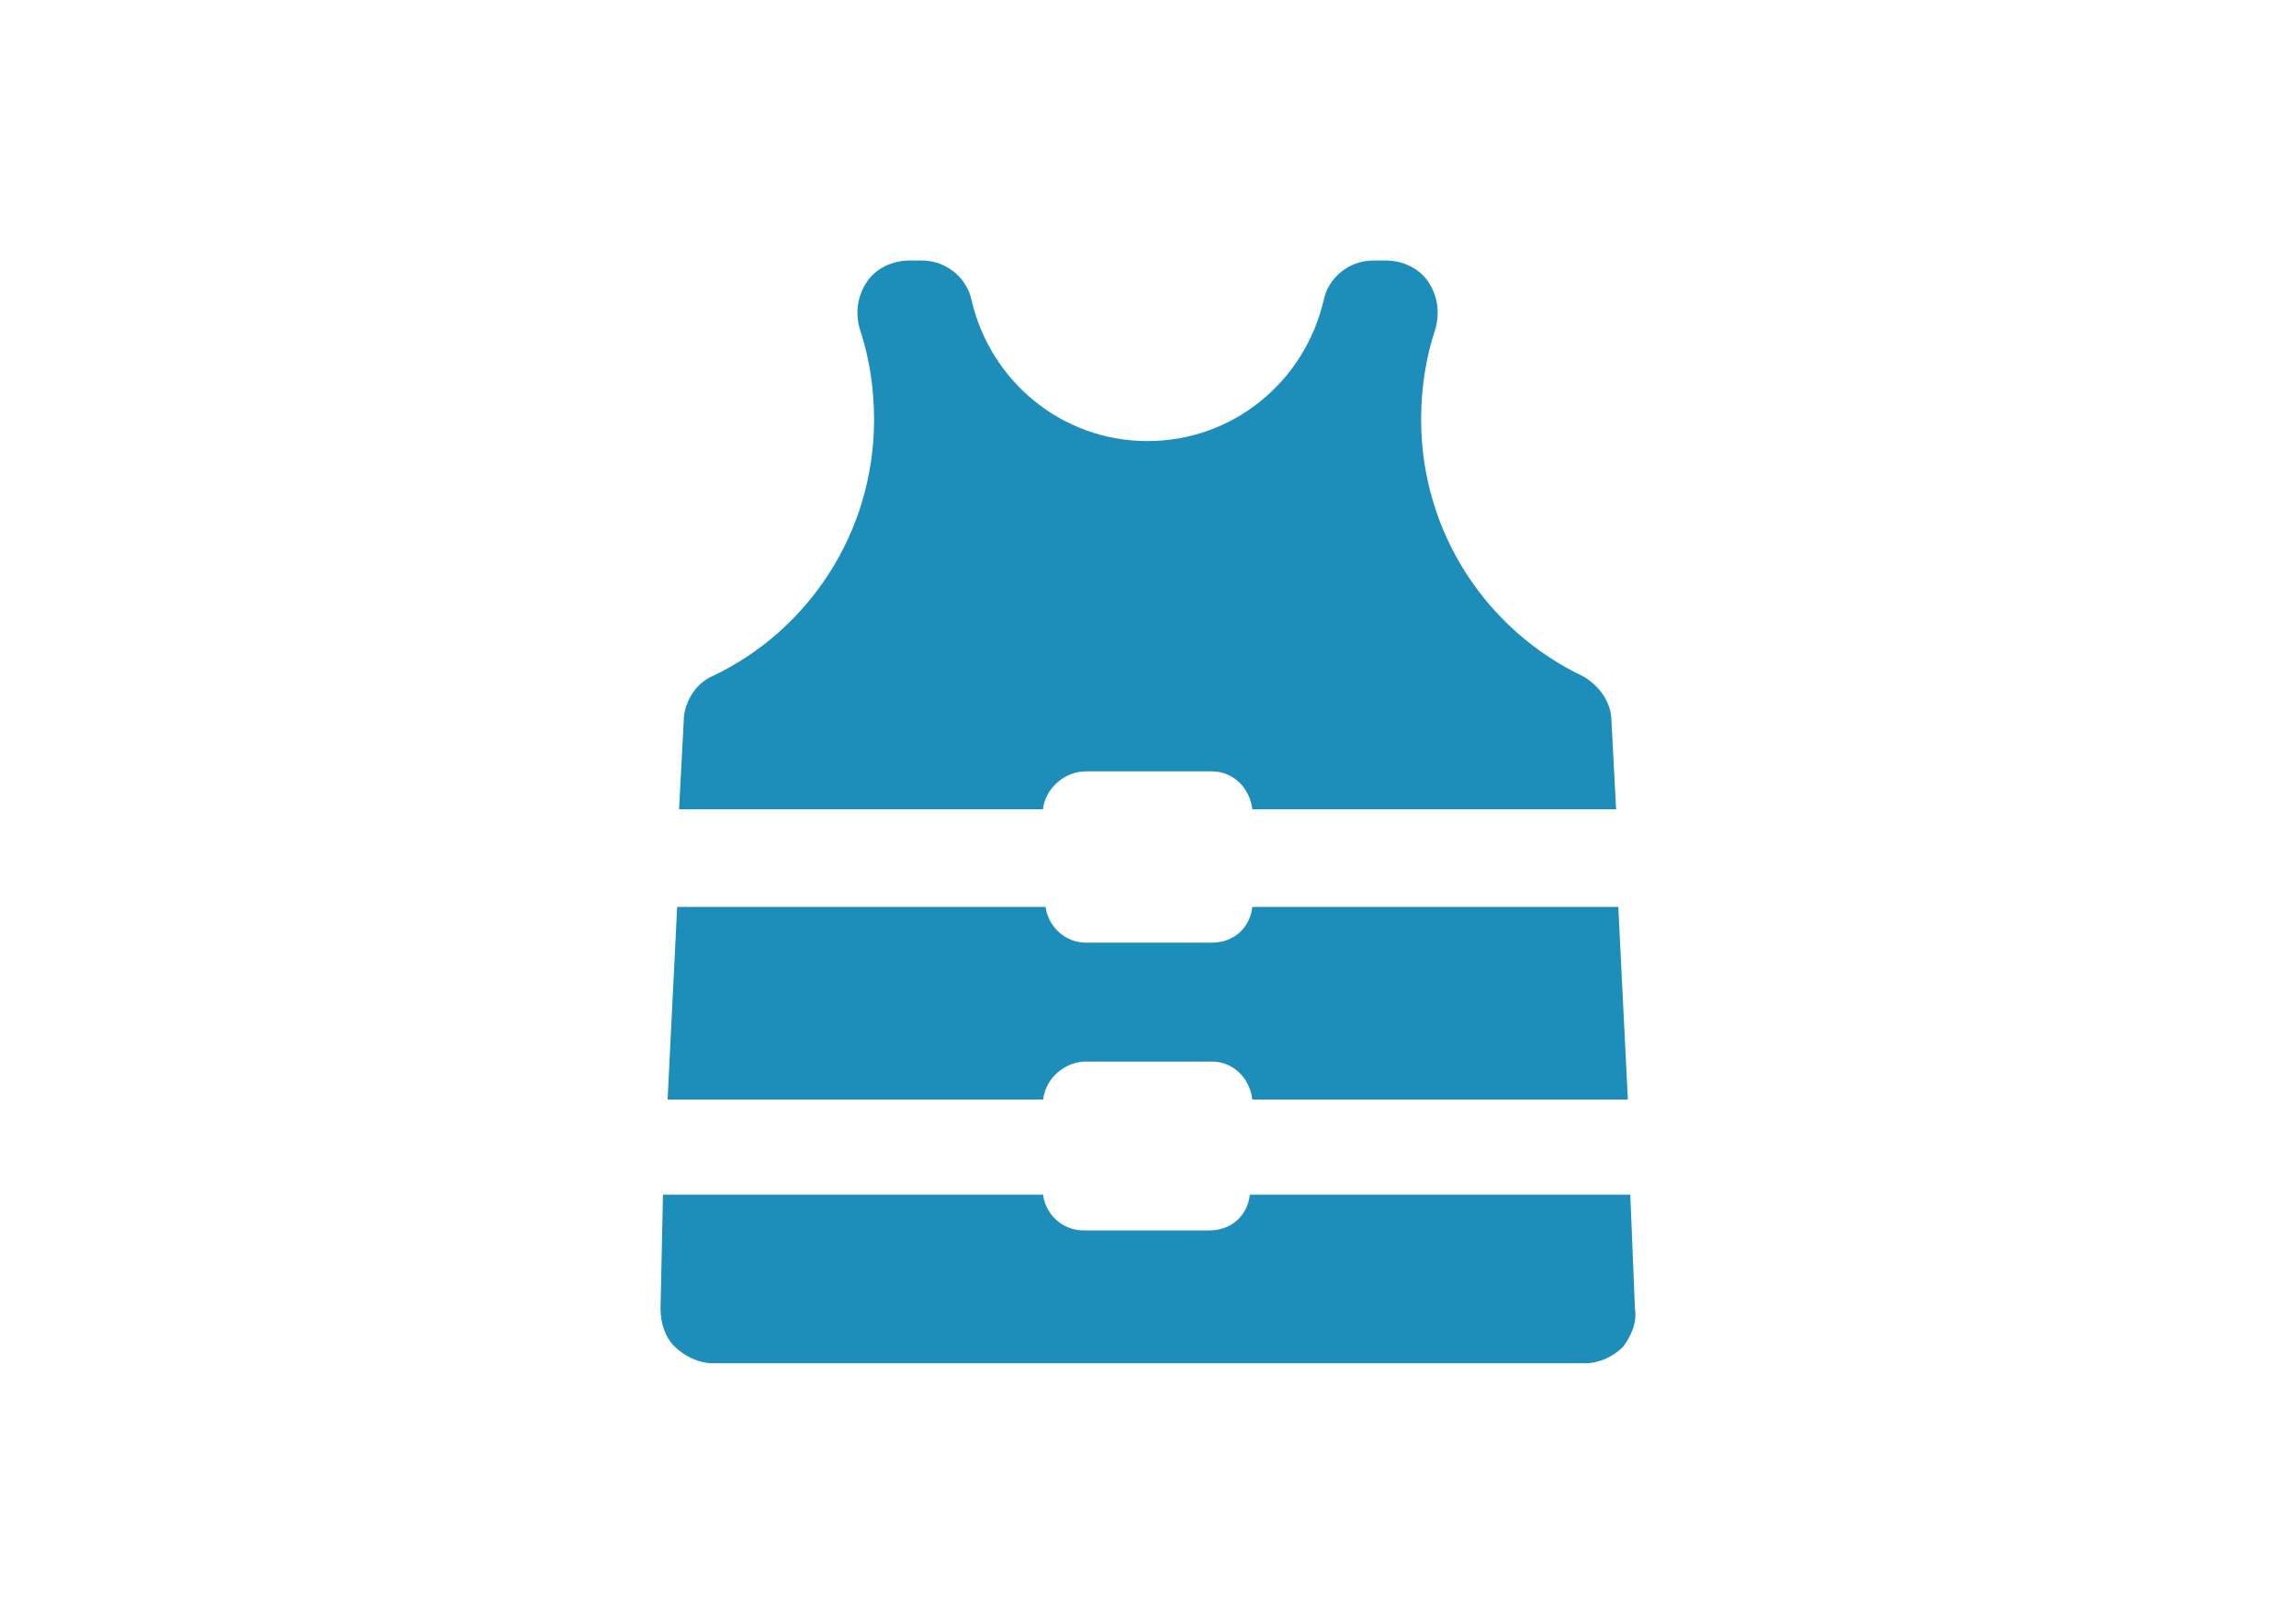 <?xml version="1.0" encoding="UTF-8"?>
<!-- Generator: Adobe Illustrator 23.0.3, SVG Export Plug-In . SVG Version: 6.00 Build 0)  -->
<svg xmlns:serif="http://www.serif.com/" xmlns="http://www.w3.org/2000/svg" xmlns:xlink="http://www.w3.org/1999/xlink" version="1.1" id="Layer_1" x="0px" y="0px" viewBox="0 0 841.9 595.3" style="enable-background:new 0 0 841.9 595.3;" xml:space="preserve">
<style type="text/css">
	.st0{fill:#1D8EB9;}
</style>
<g id="Layer_1_88_">
	<path class="st0" d="M599.5,479.8l-1.7-41.8H458.3c-0.9,7.9-7,13.1-14.8,13.1h-46.2c-7.9,0-14-6.1-14.8-13.1H243.1l-0.9,41.8   c0,5.2,1.7,10.5,5.2,13.9s8.7,6.1,14,6.1h319.9c5.2,0,10.5-2.6,13.9-6.1C597.8,490.3,600.4,485,599.5,479.8z"></path>
	<path class="st0" d="M398.2,389.2h46.2c7.8,0,13.9,6.1,14.8,13.9h137.7l-3.5-70.6H459.2c-0.9,7.9-7,13.1-14.8,13.1h-46.2   c-7.8,0-13.9-6.1-14.8-13.1H248.3l-3.5,70.6h137.7C383.4,395.3,390.4,389.2,398.2,389.2z"></path>
	<path class="st0" d="M398.2,282.8h46.2c7.8,0,13.9,6.1,14.8,13.9h133.4l-1.7-32.2c0-7-4.4-13.1-10.5-16.6   c-34.9-16.6-59.3-52.3-59.3-94.1c0-11.3,1.7-22.7,5.2-33.1c1.7-6.1,0.9-12.2-2.6-17.4c-3.5-5.2-9.6-7.8-15.7-7.8h-4.4   c-8.7,0-16.6,6.1-18.3,14.8c-7,29.6-33.1,51.4-64.5,51.4c-31.4,0-57.5-21.8-64.5-51.4c-1.7-8.7-9.6-14.8-18.3-14.8h-4.4   c-6.1,0-12.2,2.6-15.7,7.8c-3.5,5.2-4.4,11.3-2.6,17.4c3.5,10.5,5.2,21.8,5.2,33.1c0,41.8-24.4,77.6-59.3,94.1   c-6.1,2.6-10.5,9.6-10.5,16.6l-1.7,32.2h133.4C383.4,288.9,390.4,282.8,398.2,282.8z"></path>
</g>
</svg>
